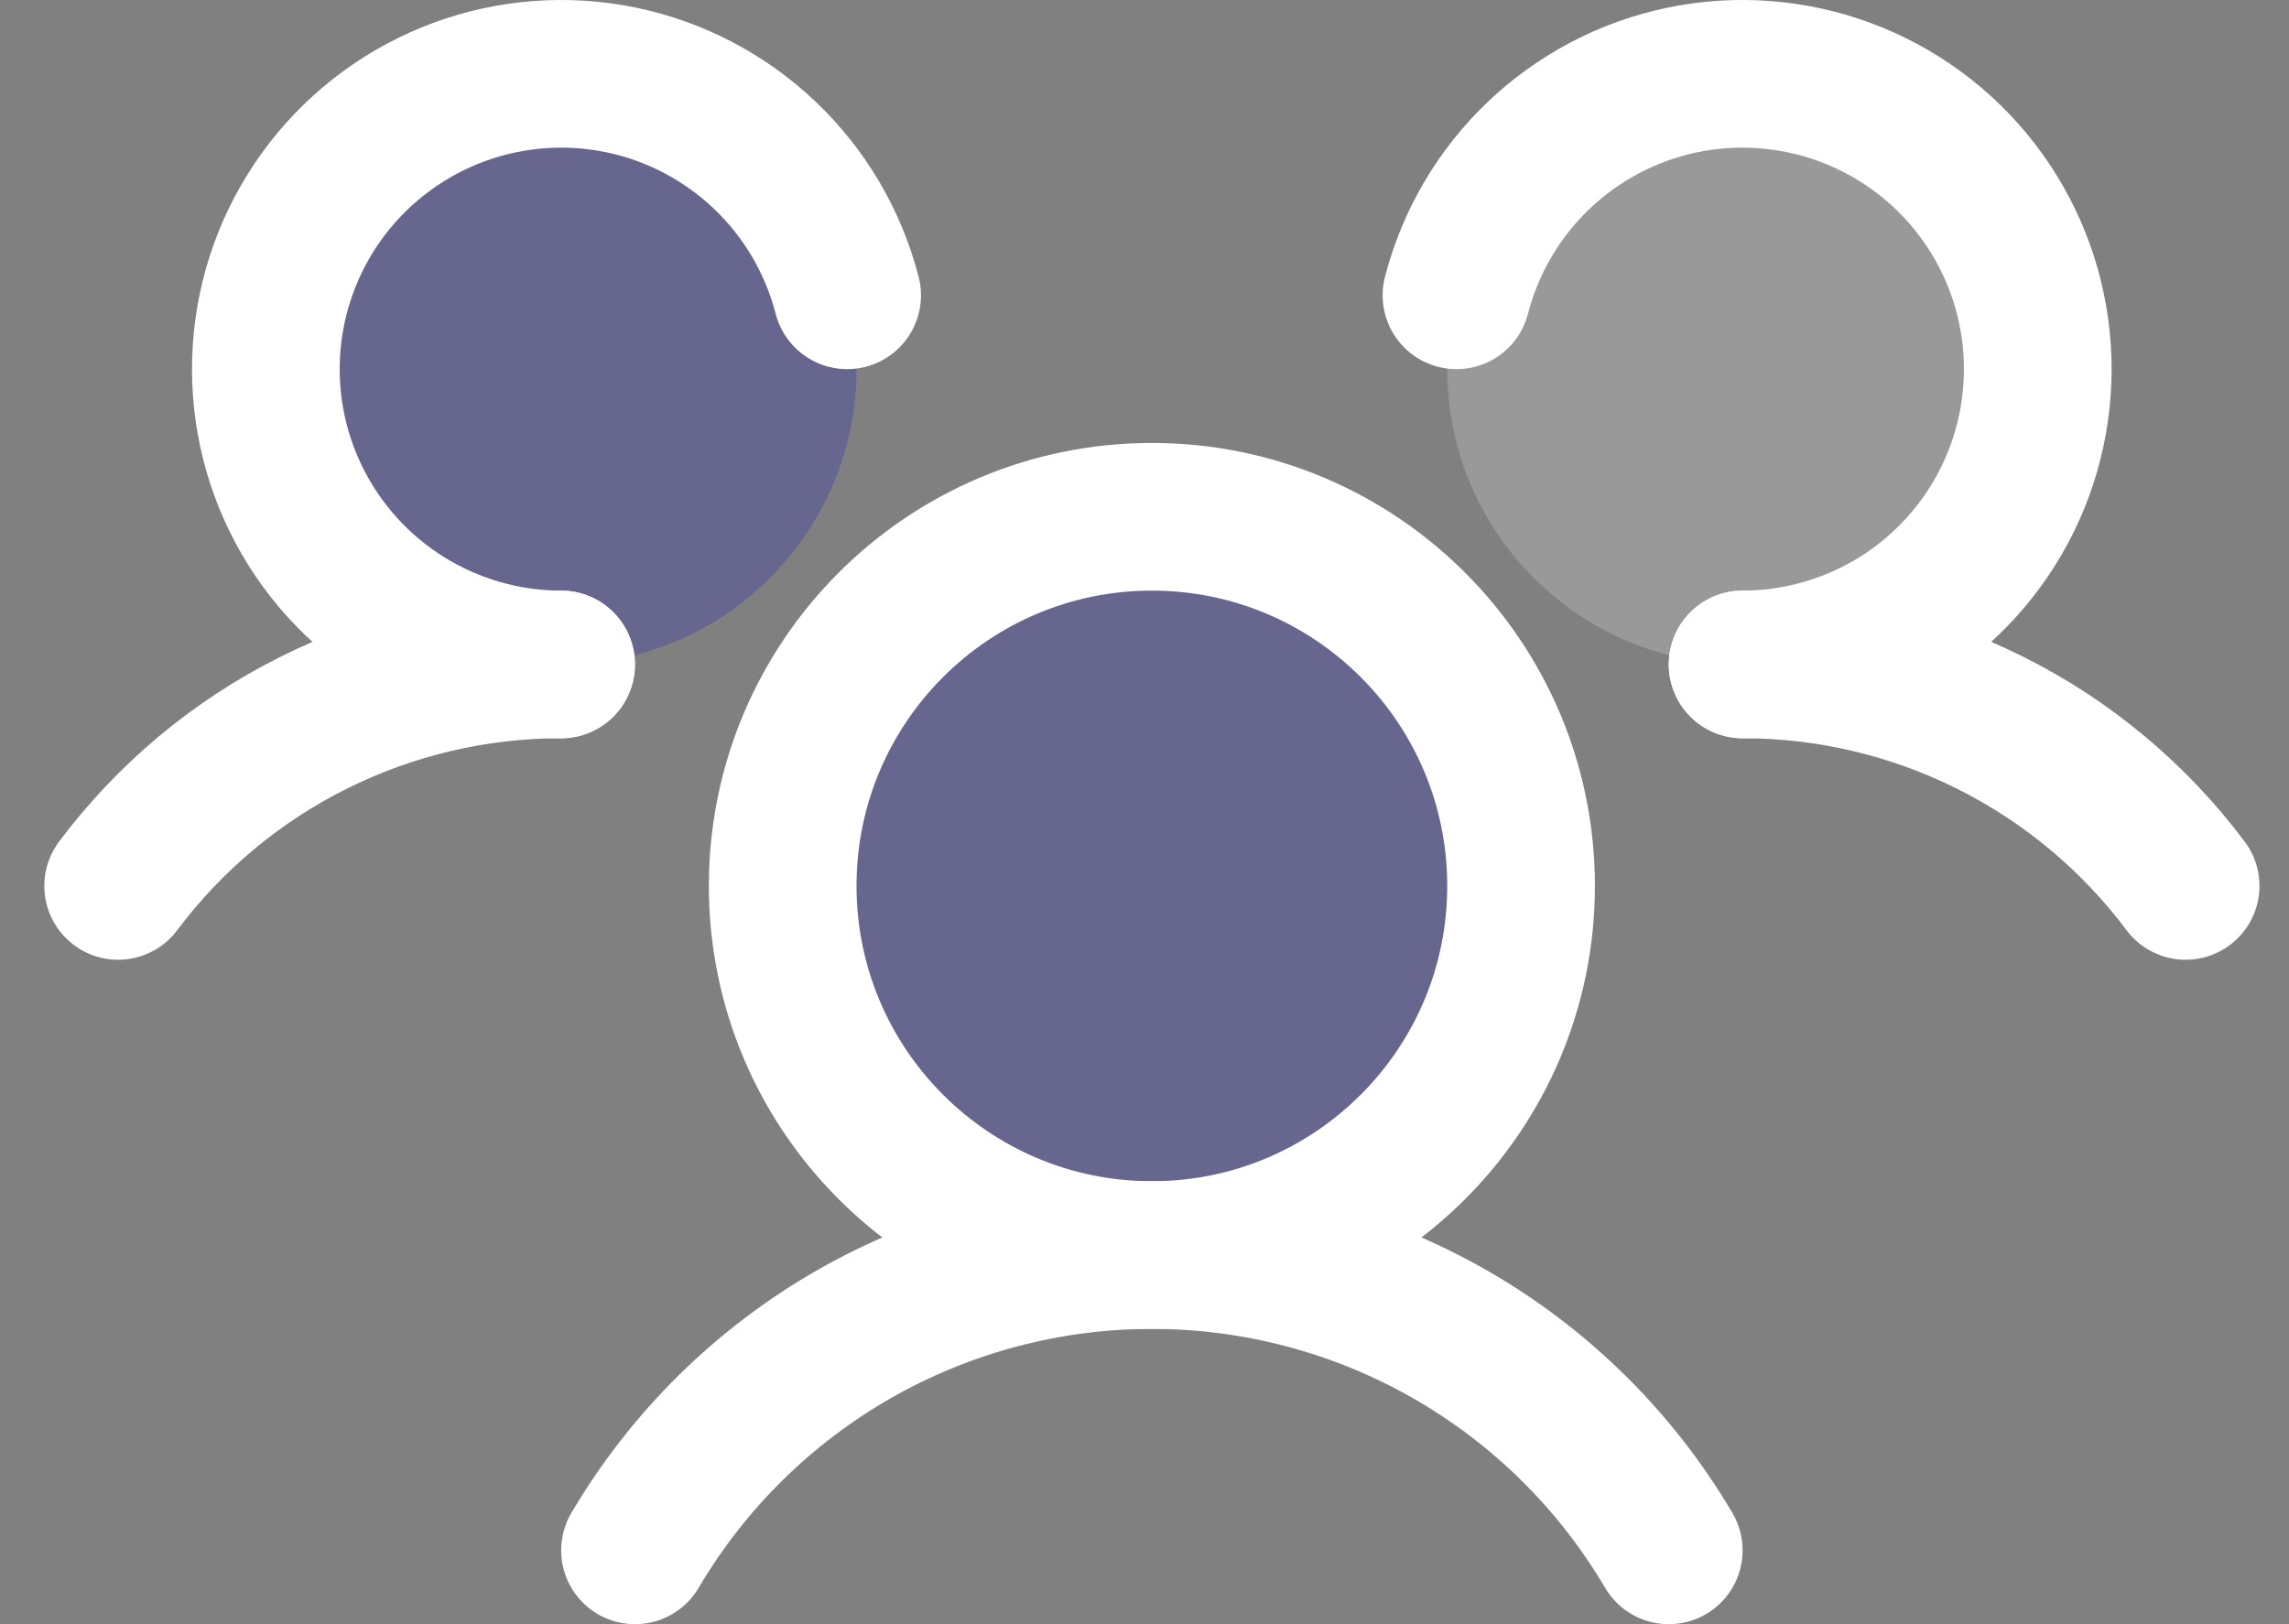 <svg xmlns="http://www.w3.org/2000/svg" width="31" height="22" viewBox="0 0 31 22" fill="none"><rect x="0" y="0" width="31" height="22" fill="#808080" stroke="none"/><path opacity="0.2" d="M15.6 17C18.361 17 20.6 14.761 20.6 12C20.6 9.239 18.361 7 15.6 7C12.839 7 10.6 9.239 10.6 12C10.6 14.761 12.839 17 15.6 17Z" fill="#0800CE"></path><path opacity="0.2" d="M7.6 9C9.809 9 11.6 7.209 11.6 5C11.6 2.791 9.809 1 7.6 1C5.391 1 3.6 2.791 3.6 5C3.6 7.209 5.391 9 7.6 9Z" fill="#0800CE"></path><path opacity="0.2" d="M23.6 9C25.809 9 27.6 7.209 27.6 5C27.6 2.791 25.809 1 23.6 1C21.391 1 19.6 2.791 19.6 5C19.6 7.209 21.391 9 23.6 9Z" fill="white"></path><path d="M23.6 9C24.765 8.999 25.913 9.27 26.955 9.791C27.996 10.311 28.902 11.068 29.6 12" stroke="white" stroke-width="2" stroke-linecap="round" stroke-linejoin="round"></path><path d="M1.6 12C2.298 11.068 3.204 10.311 4.245 9.791C5.287 9.27 6.436 8.999 7.6 9" stroke="white" stroke-width="2" stroke-linecap="round" stroke-linejoin="round"></path><path d="M15.6 17C18.361 17 20.6 14.761 20.6 12C20.6 9.239 18.361 7 15.6 7C12.839 7 10.6 9.239 10.6 12C10.6 14.761 12.839 17 15.6 17Z" stroke="white" stroke-width="2" stroke-linecap="round" stroke-linejoin="round"></path><path d="M8.6 21C9.318 19.782 10.341 18.772 11.569 18.07C12.797 17.369 14.186 17 15.6 17C17.014 17 18.404 17.369 19.631 18.07C20.859 18.772 21.882 19.782 22.6 21" stroke="white" stroke-width="2" stroke-linecap="round" stroke-linejoin="round"></path><path d="M19.725 4C19.912 3.276 20.299 2.618 20.84 2.103C21.382 1.587 22.058 1.233 22.79 1.082C23.523 0.931 24.283 0.989 24.985 1.248C25.687 1.508 26.302 1.958 26.76 2.55C27.218 3.141 27.501 3.849 27.577 4.593C27.653 5.337 27.519 6.088 27.19 6.76C26.861 7.431 26.35 7.997 25.716 8.393C25.081 8.789 24.348 9 23.6 9" stroke="white" stroke-width="2" stroke-linecap="round" stroke-linejoin="round"></path><path d="M7.598 9C6.85 9 6.117 8.789 5.482 8.393C4.848 7.997 4.337 7.431 4.008 6.76C3.679 6.088 3.545 5.337 3.621 4.593C3.697 3.849 3.98 3.141 4.438 2.55C4.897 1.958 5.512 1.508 6.213 1.248C6.915 0.989 7.675 0.931 8.408 1.082C9.14 1.233 9.816 1.587 10.358 2.103C10.9 2.618 11.286 3.276 11.473 4" stroke="white" stroke-width="2" stroke-linecap="round" stroke-linejoin="round"></path></svg>